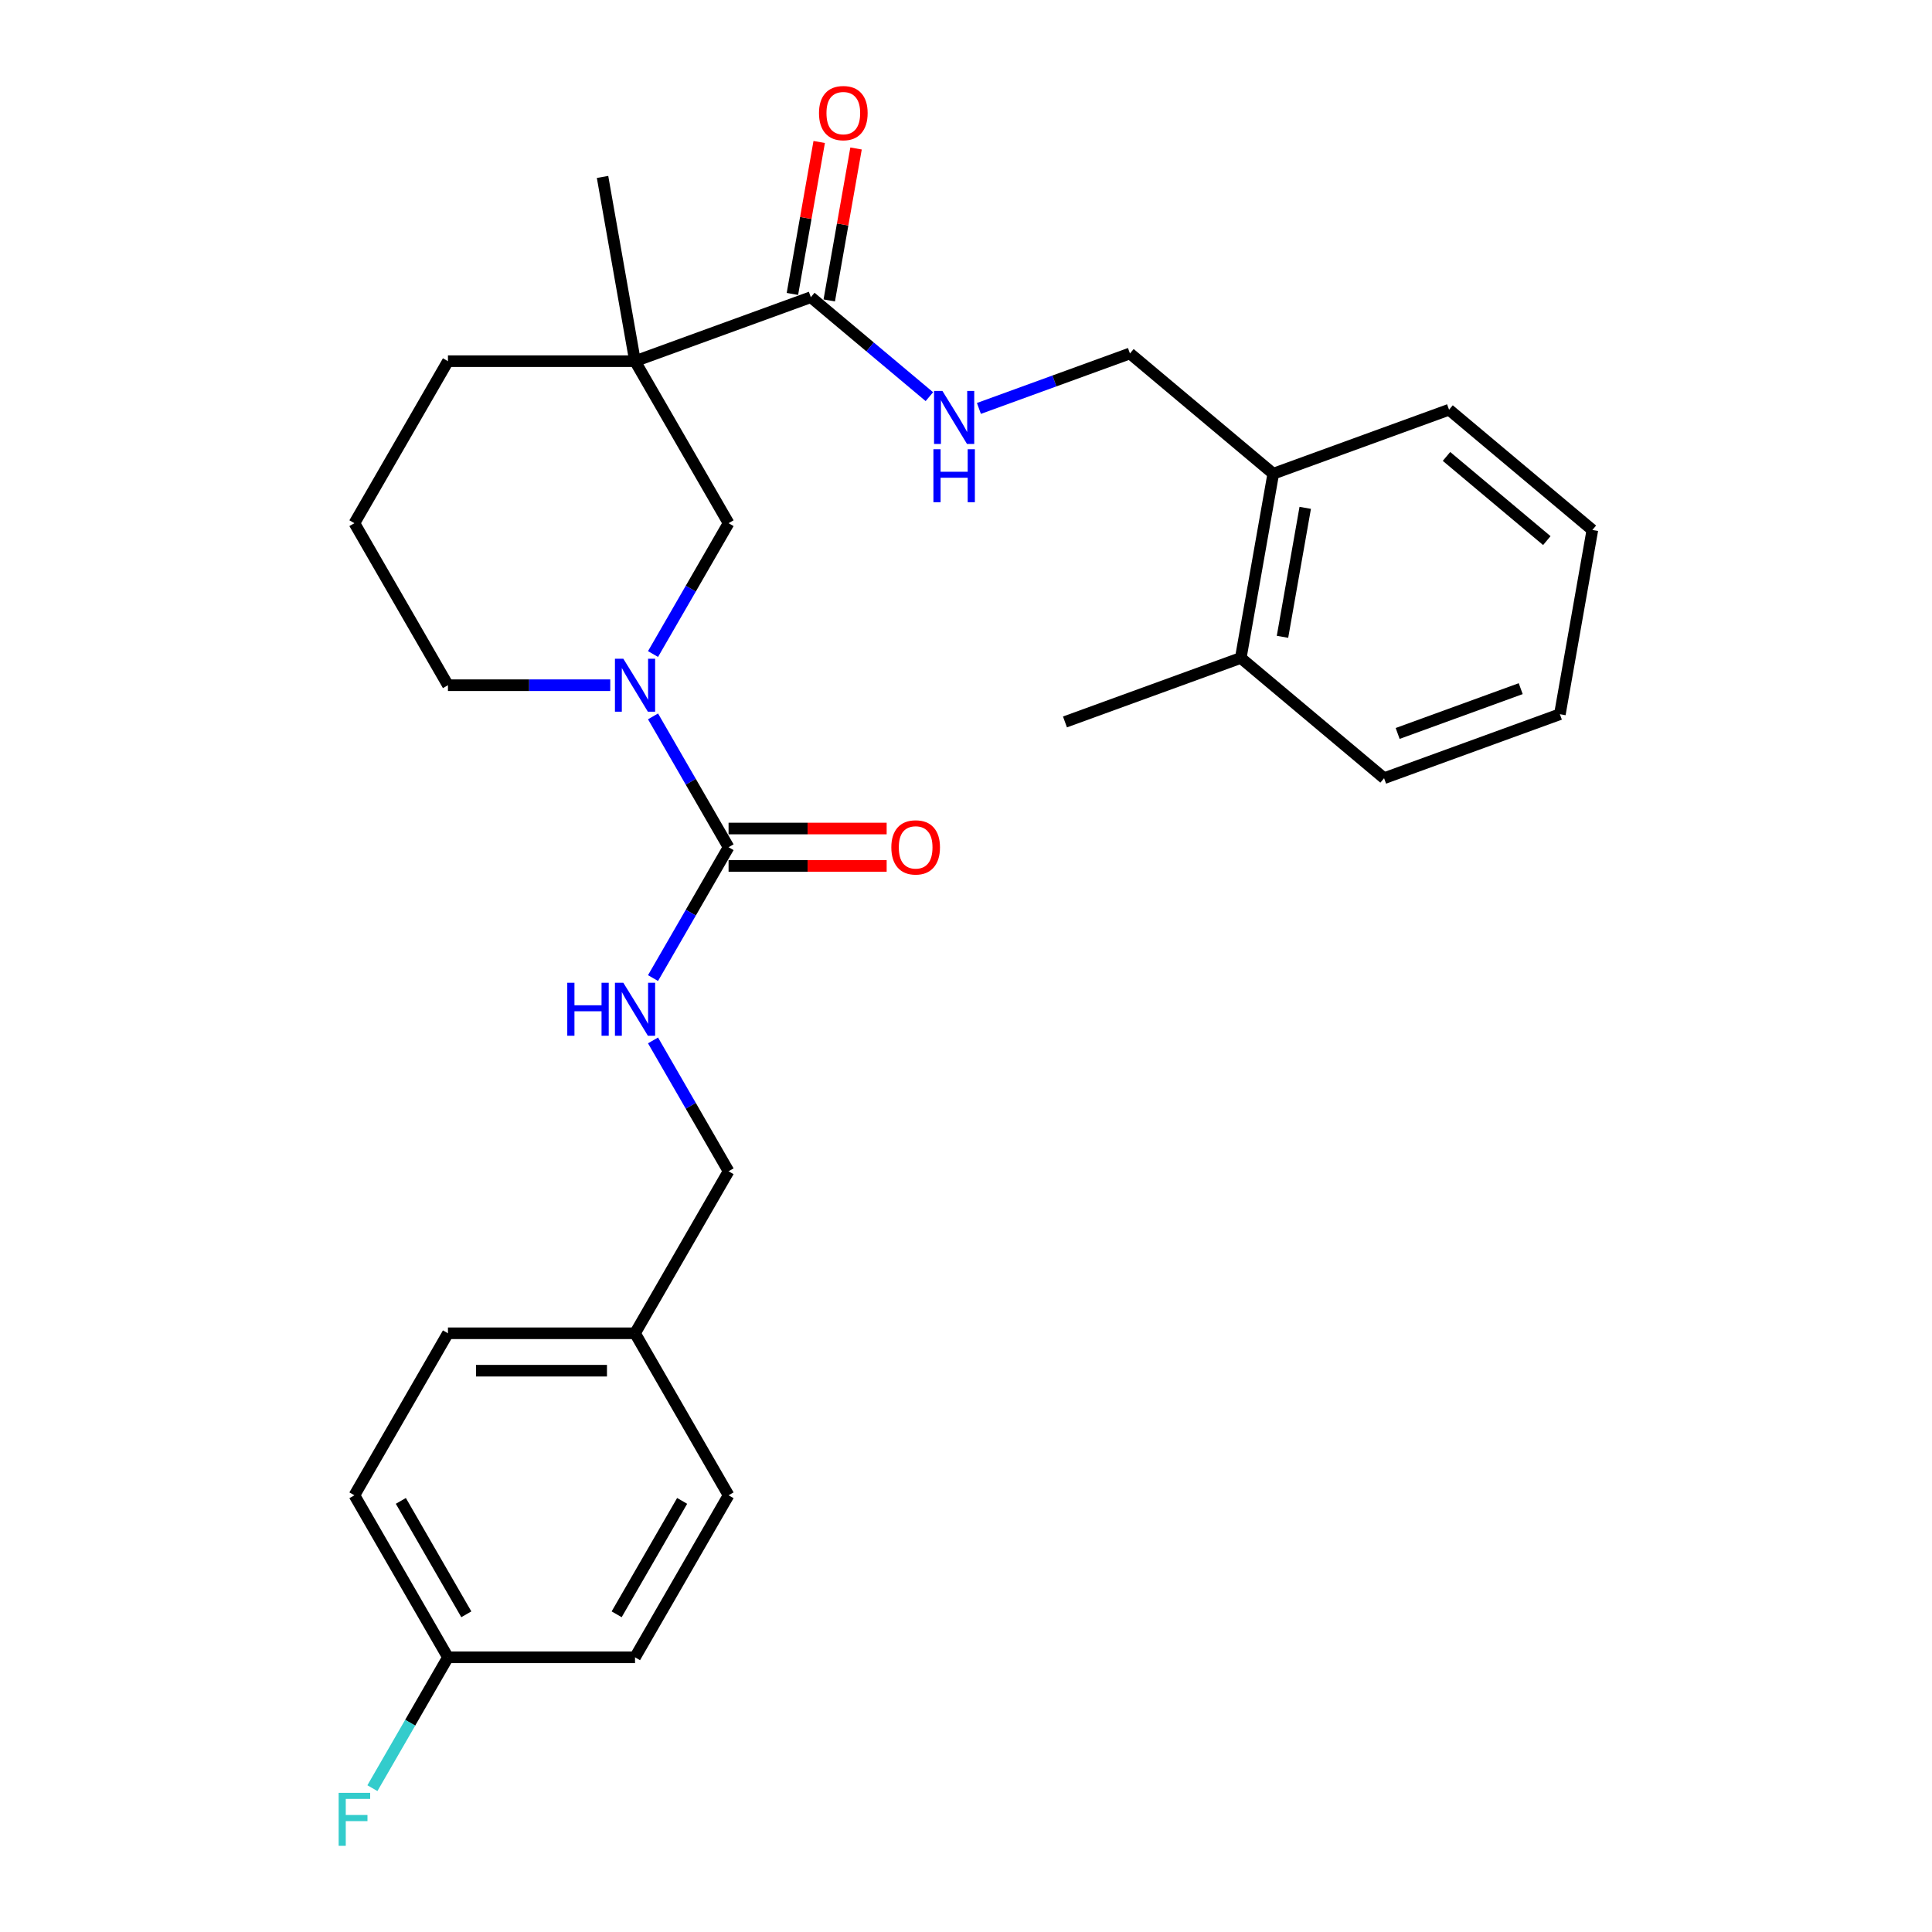 <?xml version='1.0' encoding='iso-8859-1'?>
<svg version='1.1' baseProfile='full'
              xmlns='http://www.w3.org/2000/svg'
                      xmlns:rdkit='http://www.rdkit.org/xml'
                      xmlns:xlink='http://www.w3.org/1999/xlink'
                  xml:space='preserve'
width='1000px' height='1000px' viewBox='0 0 1000 1000'>
<!-- END OF HEADER -->
<rect style='opacity:1.0;fill:#FFFFFF;stroke:none' width='1000' height='1000' x='0' y='0'> </rect>
<path class='bond-2' d='M 328.691,186.943 L 419.685,153.824' style='fill:none;fill-rule:evenodd;stroke:#000000;stroke-width:6px;stroke-linecap:butt;stroke-linejoin:miter;stroke-opacity:1' />
<path class='bond-3' d='M 328.691,186.943 L 377.108,270.803' style='fill:none;fill-rule:evenodd;stroke:#000000;stroke-width:6px;stroke-linecap:butt;stroke-linejoin:miter;stroke-opacity:1' />
<path class='bond-12' d='M 328.691,186.943 L 231.858,186.943' style='fill:none;fill-rule:evenodd;stroke:#000000;stroke-width:6px;stroke-linecap:butt;stroke-linejoin:miter;stroke-opacity:1' />
<path class='bond-16' d='M 328.691,186.943 L 311.876,91.581' style='fill:none;fill-rule:evenodd;stroke:#000000;stroke-width:6px;stroke-linecap:butt;stroke-linejoin:miter;stroke-opacity:1' />
<path class='bond-0' d='M 338.005,338.531 L 357.557,304.667' style='fill:none;fill-rule:evenodd;stroke:#0000FF;stroke-width:6px;stroke-linecap:butt;stroke-linejoin:miter;stroke-opacity:1' />
<path class='bond-0' d='M 357.557,304.667 L 377.108,270.803' style='fill:none;fill-rule:evenodd;stroke:#000000;stroke-width:6px;stroke-linecap:butt;stroke-linejoin:miter;stroke-opacity:1' />
<path class='bond-1' d='M 338.005,370.796 L 357.557,404.659' style='fill:none;fill-rule:evenodd;stroke:#0000FF;stroke-width:6px;stroke-linecap:butt;stroke-linejoin:miter;stroke-opacity:1' />
<path class='bond-1' d='M 357.557,404.659 L 377.108,438.523' style='fill:none;fill-rule:evenodd;stroke:#000000;stroke-width:6px;stroke-linecap:butt;stroke-linejoin:miter;stroke-opacity:1' />
<path class='bond-28' d='M 315.871,354.663 L 273.864,354.663' style='fill:none;fill-rule:evenodd;stroke:#0000FF;stroke-width:6px;stroke-linecap:butt;stroke-linejoin:miter;stroke-opacity:1' />
<path class='bond-28' d='M 273.864,354.663 L 231.858,354.663' style='fill:none;fill-rule:evenodd;stroke:#000000;stroke-width:6px;stroke-linecap:butt;stroke-linejoin:miter;stroke-opacity:1' />
<path class='bond-4' d='M 377.108,438.523 L 357.557,472.387' style='fill:none;fill-rule:evenodd;stroke:#000000;stroke-width:6px;stroke-linecap:butt;stroke-linejoin:miter;stroke-opacity:1' />
<path class='bond-4' d='M 357.557,472.387 L 338.005,506.251' style='fill:none;fill-rule:evenodd;stroke:#0000FF;stroke-width:6px;stroke-linecap:butt;stroke-linejoin:miter;stroke-opacity:1' />
<path class='bond-6' d='M 377.108,448.207 L 418.02,448.207' style='fill:none;fill-rule:evenodd;stroke:#000000;stroke-width:6px;stroke-linecap:butt;stroke-linejoin:miter;stroke-opacity:1' />
<path class='bond-6' d='M 418.02,448.207 L 458.932,448.207' style='fill:none;fill-rule:evenodd;stroke:#FF0000;stroke-width:6px;stroke-linecap:butt;stroke-linejoin:miter;stroke-opacity:1' />
<path class='bond-6' d='M 377.108,428.84 L 418.02,428.84' style='fill:none;fill-rule:evenodd;stroke:#000000;stroke-width:6px;stroke-linecap:butt;stroke-linejoin:miter;stroke-opacity:1' />
<path class='bond-6' d='M 418.02,428.84 L 458.932,428.84' style='fill:none;fill-rule:evenodd;stroke:#FF0000;stroke-width:6px;stroke-linecap:butt;stroke-linejoin:miter;stroke-opacity:1' />
<path class='bond-5' d='M 419.685,153.824 L 450.364,179.567' style='fill:none;fill-rule:evenodd;stroke:#000000;stroke-width:6px;stroke-linecap:butt;stroke-linejoin:miter;stroke-opacity:1' />
<path class='bond-5' d='M 450.364,179.567 L 481.042,205.31' style='fill:none;fill-rule:evenodd;stroke:#0000FF;stroke-width:6px;stroke-linecap:butt;stroke-linejoin:miter;stroke-opacity:1' />
<path class='bond-7' d='M 429.221,155.506 L 436.155,116.182' style='fill:none;fill-rule:evenodd;stroke:#000000;stroke-width:6px;stroke-linecap:butt;stroke-linejoin:miter;stroke-opacity:1' />
<path class='bond-7' d='M 436.155,116.182 L 443.089,76.857' style='fill:none;fill-rule:evenodd;stroke:#FF0000;stroke-width:6px;stroke-linecap:butt;stroke-linejoin:miter;stroke-opacity:1' />
<path class='bond-7' d='M 410.148,152.143 L 417.082,112.819' style='fill:none;fill-rule:evenodd;stroke:#000000;stroke-width:6px;stroke-linecap:butt;stroke-linejoin:miter;stroke-opacity:1' />
<path class='bond-7' d='M 417.082,112.819 L 424.016,73.494' style='fill:none;fill-rule:evenodd;stroke:#FF0000;stroke-width:6px;stroke-linecap:butt;stroke-linejoin:miter;stroke-opacity:1' />
<path class='bond-11' d='M 338.005,538.516 L 357.557,572.379' style='fill:none;fill-rule:evenodd;stroke:#0000FF;stroke-width:6px;stroke-linecap:butt;stroke-linejoin:miter;stroke-opacity:1' />
<path class='bond-11' d='M 357.557,572.379 L 377.108,606.243' style='fill:none;fill-rule:evenodd;stroke:#000000;stroke-width:6px;stroke-linecap:butt;stroke-linejoin:miter;stroke-opacity:1' />
<path class='bond-8' d='M 506.684,211.401 L 545.77,197.175' style='fill:none;fill-rule:evenodd;stroke:#0000FF;stroke-width:6px;stroke-linecap:butt;stroke-linejoin:miter;stroke-opacity:1' />
<path class='bond-8' d='M 545.77,197.175 L 584.857,182.949' style='fill:none;fill-rule:evenodd;stroke:#000000;stroke-width:6px;stroke-linecap:butt;stroke-linejoin:miter;stroke-opacity:1' />
<path class='bond-9' d='M 584.857,182.949 L 659.035,245.192' style='fill:none;fill-rule:evenodd;stroke:#000000;stroke-width:6px;stroke-linecap:butt;stroke-linejoin:miter;stroke-opacity:1' />
<path class='bond-10' d='M 659.035,245.192 L 642.22,340.554' style='fill:none;fill-rule:evenodd;stroke:#000000;stroke-width:6px;stroke-linecap:butt;stroke-linejoin:miter;stroke-opacity:1' />
<path class='bond-10' d='M 675.585,262.859 L 663.815,329.613' style='fill:none;fill-rule:evenodd;stroke:#000000;stroke-width:6px;stroke-linecap:butt;stroke-linejoin:miter;stroke-opacity:1' />
<path class='bond-23' d='M 659.035,245.192 L 750.028,212.073' style='fill:none;fill-rule:evenodd;stroke:#000000;stroke-width:6px;stroke-linecap:butt;stroke-linejoin:miter;stroke-opacity:1' />
<path class='bond-24' d='M 642.22,340.554 L 551.227,373.673' style='fill:none;fill-rule:evenodd;stroke:#000000;stroke-width:6px;stroke-linecap:butt;stroke-linejoin:miter;stroke-opacity:1' />
<path class='bond-25' d='M 642.22,340.554 L 716.399,402.797' style='fill:none;fill-rule:evenodd;stroke:#000000;stroke-width:6px;stroke-linecap:butt;stroke-linejoin:miter;stroke-opacity:1' />
<path class='bond-14' d='M 377.108,606.243 L 328.691,690.103' style='fill:none;fill-rule:evenodd;stroke:#000000;stroke-width:6px;stroke-linecap:butt;stroke-linejoin:miter;stroke-opacity:1' />
<path class='bond-22' d='M 231.858,186.943 L 183.442,270.803' style='fill:none;fill-rule:evenodd;stroke:#000000;stroke-width:6px;stroke-linecap:butt;stroke-linejoin:miter;stroke-opacity:1' />
<path class='bond-13' d='M 231.858,857.823 L 183.442,773.963' style='fill:none;fill-rule:evenodd;stroke:#000000;stroke-width:6px;stroke-linecap:butt;stroke-linejoin:miter;stroke-opacity:1' />
<path class='bond-13' d='M 241.368,835.561 L 207.476,776.859' style='fill:none;fill-rule:evenodd;stroke:#000000;stroke-width:6px;stroke-linecap:butt;stroke-linejoin:miter;stroke-opacity:1' />
<path class='bond-17' d='M 231.858,857.823 L 212.307,891.687' style='fill:none;fill-rule:evenodd;stroke:#000000;stroke-width:6px;stroke-linecap:butt;stroke-linejoin:miter;stroke-opacity:1' />
<path class='bond-17' d='M 212.307,891.687 L 192.756,925.55' style='fill:none;fill-rule:evenodd;stroke:#33CCCC;stroke-width:6px;stroke-linecap:butt;stroke-linejoin:miter;stroke-opacity:1' />
<path class='bond-30' d='M 231.858,857.823 L 328.691,857.823' style='fill:none;fill-rule:evenodd;stroke:#000000;stroke-width:6px;stroke-linecap:butt;stroke-linejoin:miter;stroke-opacity:1' />
<path class='bond-20' d='M 328.691,690.103 L 377.108,773.963' style='fill:none;fill-rule:evenodd;stroke:#000000;stroke-width:6px;stroke-linecap:butt;stroke-linejoin:miter;stroke-opacity:1' />
<path class='bond-21' d='M 328.691,690.103 L 231.858,690.103' style='fill:none;fill-rule:evenodd;stroke:#000000;stroke-width:6px;stroke-linecap:butt;stroke-linejoin:miter;stroke-opacity:1' />
<path class='bond-21' d='M 314.166,709.47 L 246.383,709.47' style='fill:none;fill-rule:evenodd;stroke:#000000;stroke-width:6px;stroke-linecap:butt;stroke-linejoin:miter;stroke-opacity:1' />
<path class='bond-15' d='M 231.858,354.663 L 183.442,270.803' style='fill:none;fill-rule:evenodd;stroke:#000000;stroke-width:6px;stroke-linecap:butt;stroke-linejoin:miter;stroke-opacity:1' />
<path class='bond-18' d='M 328.691,857.823 L 377.108,773.963' style='fill:none;fill-rule:evenodd;stroke:#000000;stroke-width:6px;stroke-linecap:butt;stroke-linejoin:miter;stroke-opacity:1' />
<path class='bond-18' d='M 319.182,835.561 L 353.073,776.859' style='fill:none;fill-rule:evenodd;stroke:#000000;stroke-width:6px;stroke-linecap:butt;stroke-linejoin:miter;stroke-opacity:1' />
<path class='bond-19' d='M 183.442,773.963 L 231.858,690.103' style='fill:none;fill-rule:evenodd;stroke:#000000;stroke-width:6px;stroke-linecap:butt;stroke-linejoin:miter;stroke-opacity:1' />
<path class='bond-26' d='M 750.028,212.073 L 824.207,274.316' style='fill:none;fill-rule:evenodd;stroke:#000000;stroke-width:6px;stroke-linecap:butt;stroke-linejoin:miter;stroke-opacity:1' />
<path class='bond-26' d='M 748.707,236.245 L 800.631,279.815' style='fill:none;fill-rule:evenodd;stroke:#000000;stroke-width:6px;stroke-linecap:butt;stroke-linejoin:miter;stroke-opacity:1' />
<path class='bond-29' d='M 716.399,402.797 L 807.392,369.678' style='fill:none;fill-rule:evenodd;stroke:#000000;stroke-width:6px;stroke-linecap:butt;stroke-linejoin:miter;stroke-opacity:1' />
<path class='bond-29' d='M 723.424,379.631 L 787.119,356.447' style='fill:none;fill-rule:evenodd;stroke:#000000;stroke-width:6px;stroke-linecap:butt;stroke-linejoin:miter;stroke-opacity:1' />
<path class='bond-27' d='M 824.207,274.316 L 807.392,369.678' style='fill:none;fill-rule:evenodd;stroke:#000000;stroke-width:6px;stroke-linecap:butt;stroke-linejoin:miter;stroke-opacity:1' />
<path  class='atom-1' d='M 322.63 340.952
L 331.616 355.477
Q 332.507 356.91, 333.94 359.505
Q 335.373 362.1, 335.45 362.255
L 335.45 340.952
L 339.091 340.952
L 339.091 368.375
L 335.334 368.375
L 325.689 352.494
Q 324.566 350.635, 323.366 348.505
Q 322.204 346.374, 321.855 345.716
L 321.855 368.375
L 318.291 368.375
L 318.291 340.952
L 322.63 340.952
' fill='#0000FF'/>
<path  class='atom-5' d='M 293.618 508.672
L 297.337 508.672
L 297.337 520.33
L 311.358 520.33
L 311.358 508.672
L 315.077 508.672
L 315.077 536.095
L 311.358 536.095
L 311.358 523.429
L 297.337 523.429
L 297.337 536.095
L 293.618 536.095
L 293.618 508.672
' fill='#0000FF'/>
<path  class='atom-5' d='M 322.63 508.672
L 331.616 523.197
Q 332.507 524.63, 333.94 527.225
Q 335.373 529.82, 335.45 529.975
L 335.45 508.672
L 339.091 508.672
L 339.091 536.095
L 335.334 536.095
L 325.689 520.214
Q 324.566 518.355, 323.366 516.225
Q 322.204 514.094, 321.855 513.436
L 321.855 536.095
L 318.291 536.095
L 318.291 508.672
L 322.63 508.672
' fill='#0000FF'/>
<path  class='atom-6' d='M 487.801 202.356
L 496.788 216.881
Q 497.678 218.314, 499.112 220.909
Q 500.545 223.504, 500.622 223.659
L 500.622 202.356
L 504.263 202.356
L 504.263 229.779
L 500.506 229.779
L 490.861 213.899
Q 489.738 212.039, 488.537 209.909
Q 487.375 207.779, 487.027 207.12
L 487.027 229.779
L 483.463 229.779
L 483.463 202.356
L 487.801 202.356
' fill='#0000FF'/>
<path  class='atom-6' d='M 483.134 232.521
L 486.852 232.521
L 486.852 244.18
L 500.874 244.18
L 500.874 232.521
L 504.592 232.521
L 504.592 259.945
L 500.874 259.945
L 500.874 247.279
L 486.852 247.279
L 486.852 259.945
L 483.134 259.945
L 483.134 232.521
' fill='#0000FF'/>
<path  class='atom-7' d='M 461.353 438.601
Q 461.353 432.016, 464.606 428.336
Q 467.86 424.657, 473.941 424.657
Q 480.022 424.657, 483.276 428.336
Q 486.529 432.016, 486.529 438.601
Q 486.529 445.263, 483.237 449.059
Q 479.945 452.816, 473.941 452.816
Q 467.899 452.816, 464.606 449.059
Q 461.353 445.302, 461.353 438.601
M 473.941 449.717
Q 478.124 449.717, 480.371 446.928
Q 482.656 444.101, 482.656 438.601
Q 482.656 433.217, 480.371 430.505
Q 478.124 427.755, 473.941 427.755
Q 469.758 427.755, 467.473 430.467
Q 465.226 433.178, 465.226 438.601
Q 465.226 444.14, 467.473 446.928
Q 469.758 449.717, 473.941 449.717
' fill='#FF0000'/>
<path  class='atom-8' d='M 423.911 58.54
Q 423.911 51.955, 427.165 48.276
Q 430.418 44.596, 436.5 44.596
Q 442.581 44.596, 445.834 48.276
Q 449.088 51.955, 449.088 58.54
Q 449.088 65.202, 445.796 68.998
Q 442.503 72.755, 436.5 72.755
Q 430.457 72.755, 427.165 68.998
Q 423.911 65.241, 423.911 58.54
M 436.5 69.656
Q 440.683 69.656, 442.929 66.868
Q 445.215 64.04, 445.215 58.54
Q 445.215 53.156, 442.929 50.445
Q 440.683 47.695, 436.5 47.695
Q 432.316 47.695, 430.031 50.406
Q 427.785 53.117, 427.785 58.54
Q 427.785 64.079, 430.031 66.868
Q 432.316 69.656, 436.5 69.656
' fill='#FF0000'/>
<path  class='atom-18' d='M 175.288 927.971
L 191.595 927.971
L 191.595 931.109
L 178.968 931.109
L 178.968 939.436
L 190.201 939.436
L 190.201 942.612
L 178.968 942.612
L 178.968 955.394
L 175.288 955.394
L 175.288 927.971
' fill='#33CCCC'/>
</svg>
